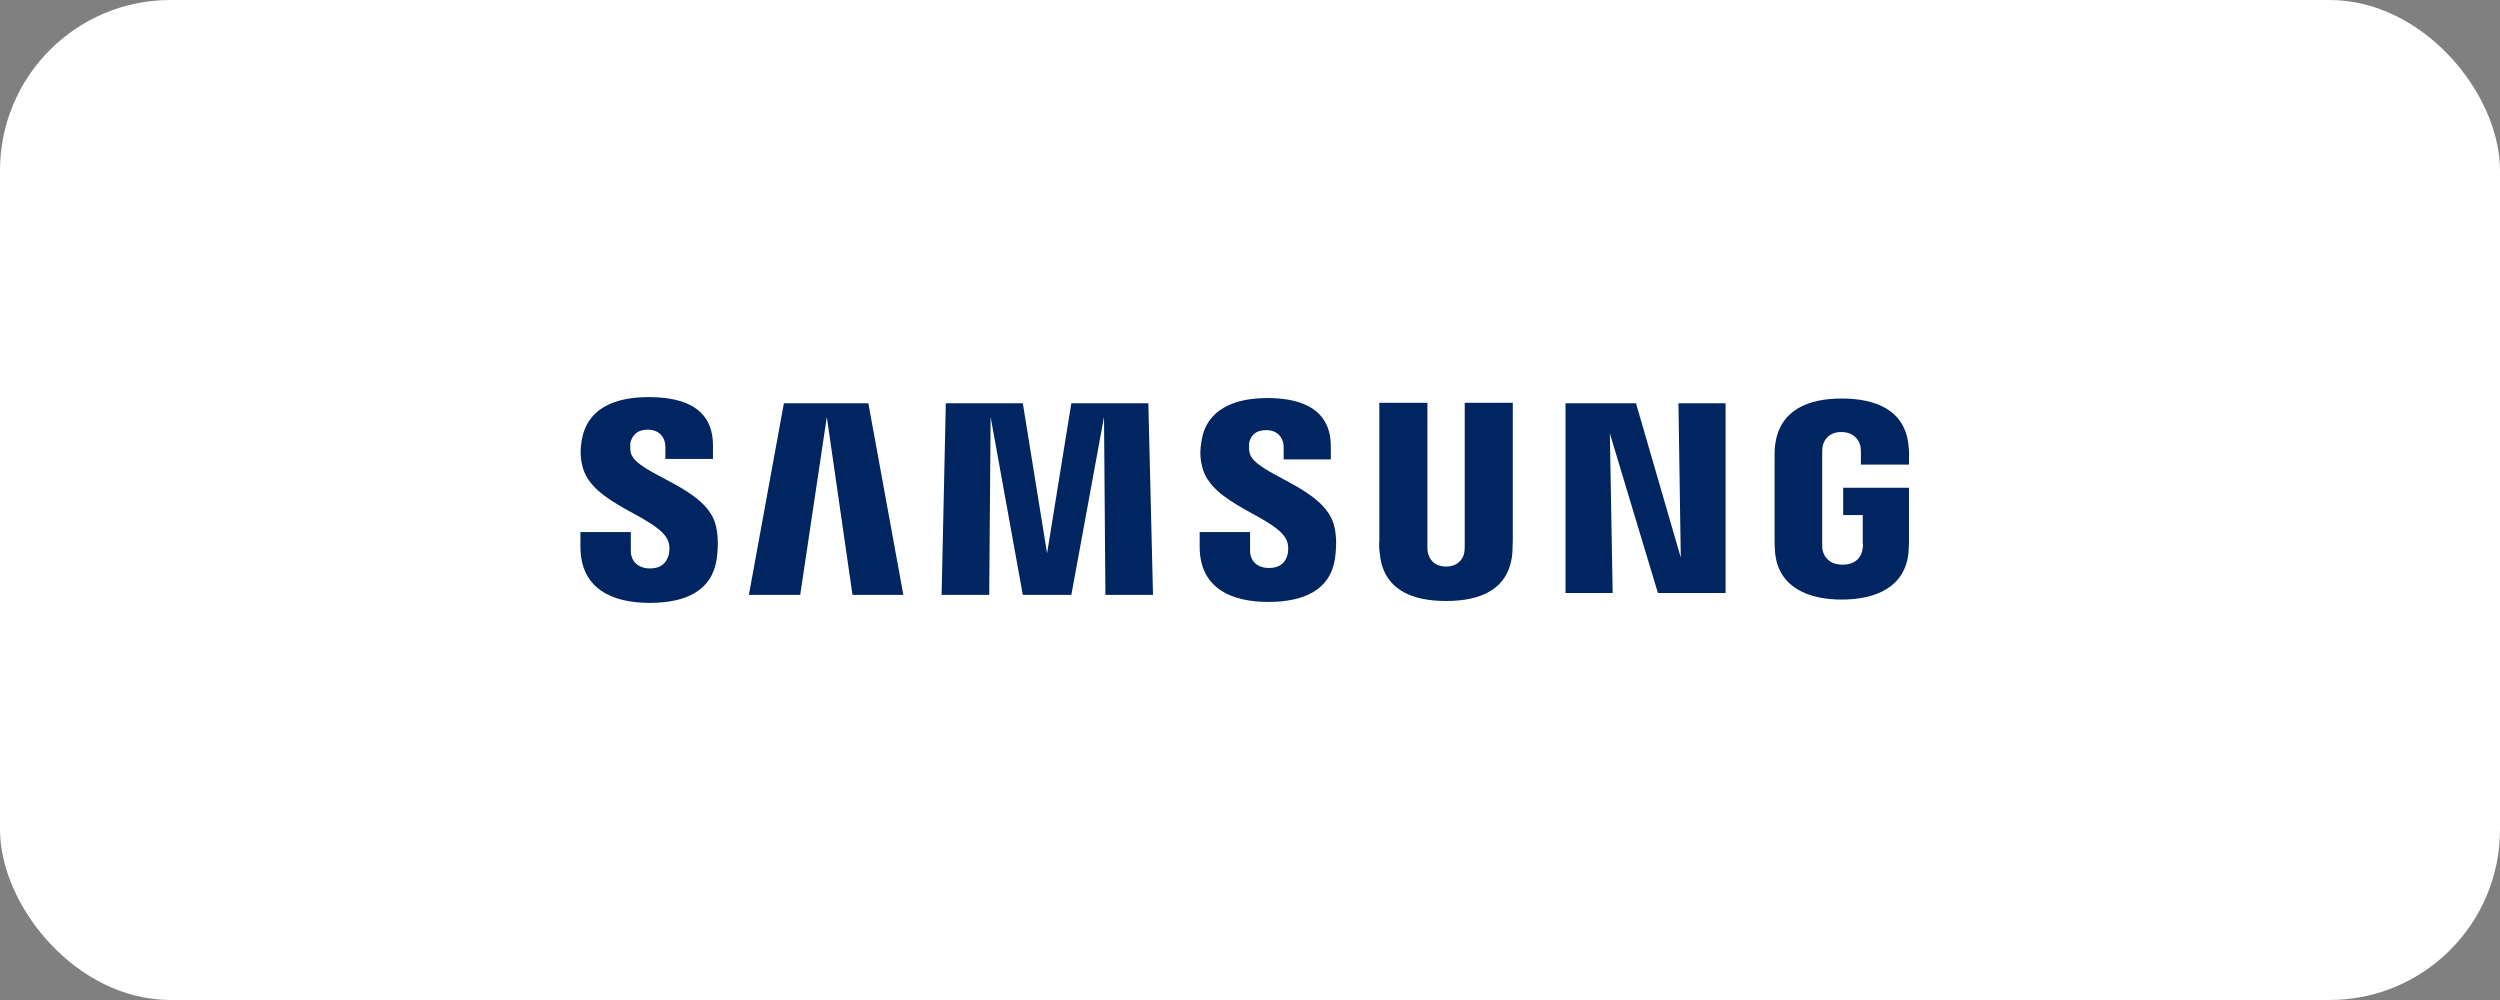 <svg xmlns="http://www.w3.org/2000/svg" width="220" height="88" viewBox="0 0 220 88" fill="none"><rect x="0" y="0" width="220" height="88" fill="#808080" stroke="none"/><rect width="220" height="88" rx="15" fill="white"></rect><path d="M137.643 49.856L137.478 40.262H140.476V52.389H136.164L133.167 42.421H133.125L133.29 52.389H130.292V40.262H134.809L137.56 49.856H137.643Z" fill="white"></path><path d="M83.191 41.383L81.548 52.514H78.263L80.522 40.262H85.901L88.119 52.514H84.875L83.273 41.383H83.191Z" fill="white"></path><path d="M97.317 49.607L98.796 40.262H103.723L104.011 52.514H100.972L100.89 41.508H100.849L98.796 52.514H95.757L93.704 41.508H93.662L93.58 52.514H90.541L90.829 40.262H95.757L97.235 49.607H97.317Z" fill="white"></path><path d="M73.171 49.067C73.294 49.358 73.253 49.731 73.212 49.981C73.13 50.396 72.842 50.811 72.021 50.811C71.282 50.811 70.789 50.355 70.789 49.69V48.486H67.545V49.441C67.545 52.182 69.68 52.971 71.939 52.971C74.115 52.971 75.922 52.224 76.21 50.188C76.374 49.15 76.251 48.444 76.21 48.195C75.717 45.62 71.118 44.872 70.748 43.419C70.707 43.169 70.707 42.92 70.748 42.754C70.83 42.38 71.076 41.923 71.857 41.923C72.555 41.923 72.966 42.38 72.966 43.045V43.792H75.963V42.92C75.963 40.262 73.582 39.847 71.898 39.847C69.762 39.847 67.997 40.553 67.668 42.546C67.586 43.086 67.586 43.585 67.709 44.208C68.243 46.741 72.555 47.447 73.171 49.067Z" fill="white"></path><path d="M112.511 49.026C112.634 49.317 112.593 49.69 112.552 49.94C112.47 50.355 112.182 50.77 111.402 50.77C110.663 50.77 110.211 50.313 110.211 49.69V48.527H107.008V49.483C107.008 52.182 109.103 53.013 111.361 53.013C113.538 53.013 115.303 52.265 115.591 50.23C115.755 49.192 115.632 48.486 115.591 48.237C115.098 45.703 110.54 44.956 110.211 43.544C110.17 43.294 110.17 43.045 110.211 42.92C110.293 42.547 110.54 42.09 111.32 42.09C112.018 42.09 112.429 42.505 112.429 43.17V43.917H115.427V43.087C115.427 40.47 113.086 40.055 111.402 40.055C109.267 40.055 107.542 40.761 107.214 42.754C107.131 43.294 107.131 43.793 107.255 44.374C107.665 46.742 111.895 47.448 112.511 49.026Z" fill="white"></path><path d="M122.695 50.687C123.516 50.687 123.804 50.105 123.845 49.814C123.886 49.69 123.886 49.524 123.886 49.358V40.262H126.925V49.025C126.925 49.233 126.925 49.731 126.884 49.814C126.678 52.099 124.872 52.846 122.654 52.846C120.437 52.846 118.63 52.099 118.424 49.814C118.424 49.69 118.383 49.233 118.383 49.025V40.262H121.422V49.316C121.422 49.482 121.422 49.648 121.463 49.773C121.586 50.063 121.833 50.687 122.695 50.687Z" fill="white"></path><path d="M147.909 50.562C148.771 50.562 149.1 50.022 149.141 49.689C149.182 49.565 149.182 49.399 149.182 49.233V47.447H147.95V45.661H152.221V48.942C152.221 49.191 152.221 49.357 152.18 49.731C151.974 51.974 150.085 52.763 147.909 52.763C145.774 52.763 143.844 51.974 143.638 49.731C143.597 49.316 143.597 49.15 143.597 48.942V43.792C143.597 43.584 143.638 43.169 143.638 43.003C143.926 40.718 145.733 39.971 147.868 39.971C150.003 39.971 151.892 40.718 152.098 43.003C152.139 43.376 152.139 43.792 152.139 43.792V44.207H149.1V43.501C149.1 43.501 149.1 43.21 149.059 43.044C149.018 42.753 148.771 42.172 147.868 42.172C147.006 42.172 146.718 42.753 146.677 43.044C146.636 43.21 146.636 43.418 146.636 43.626V49.233C146.636 49.399 146.636 49.565 146.677 49.689C146.759 49.98 147.047 50.562 147.909 50.562Z" fill="white"></path><path d="M162.2 42.878V45.328H163.924V47.779C163.965 47.987 163.924 48.236 163.883 48.444C163.801 48.9 163.391 49.69 162.159 49.69C160.927 49.69 160.516 48.942 160.393 48.444C160.352 48.236 160.352 47.987 160.352 47.779V40.054C160.352 39.805 160.352 39.514 160.393 39.265C160.475 38.849 160.844 38.019 162.035 38.019C163.226 38.019 163.637 38.849 163.719 39.265C163.76 39.514 163.76 39.929 163.76 39.929V40.885H167.99V40.344C167.99 40.344 168.031 39.763 167.949 39.223C167.661 36.067 165.033 35.07 162.076 35.07C159.12 35.07 156.574 36.067 156.204 39.223C156.163 39.514 156.163 40.054 156.163 40.344V47.488C156.163 47.821 156.163 48.028 156.204 48.61C156.492 51.683 159.12 52.763 162.076 52.763C165.033 52.763 167.661 51.683 167.949 48.61C167.99 48.07 167.99 47.821 167.99 47.488V42.92H162.2V42.878Z" fill="#002560"></path><path d="M147.909 49.067L143.967 35.486H137.766V52.182H141.914L141.667 38.144L145.897 52.182H151.851V35.486H147.704L147.909 49.067Z" fill="#002560"></path><path d="M128.896 47.946C128.896 48.154 128.896 48.403 128.855 48.61C128.814 49.026 128.403 49.856 127.254 49.856C126.104 49.856 125.734 49.067 125.652 48.61C125.611 48.444 125.611 48.154 125.611 47.946V35.444H121.381V47.572C121.34 47.904 121.381 48.527 121.422 48.693C121.71 51.85 124.174 52.888 127.254 52.888C130.333 52.888 132.797 51.85 133.085 48.693C133.085 48.527 133.126 47.904 133.126 47.572V35.444H128.896V47.946Z" fill="#002560"></path><path d="M109.965 39.847C109.883 39.514 109.924 39.141 109.924 38.974C110.047 38.434 110.376 37.853 111.444 37.853C112.388 37.853 112.963 38.476 112.963 39.39V40.428H117.111V39.265C117.111 35.61 113.866 35.029 111.526 35.029C108.61 35.029 106.187 36.026 105.736 38.767C105.612 39.514 105.571 40.179 105.777 41.01C106.516 44.457 112.429 45.454 113.25 47.613C113.415 48.029 113.374 48.569 113.291 48.859C113.127 49.399 112.758 49.981 111.649 49.981C110.622 49.981 110.006 49.358 110.006 48.444V46.824H105.571V48.112C105.571 51.85 108.487 52.971 111.608 52.971C114.729 52.971 117.069 51.933 117.48 49.15C117.685 47.696 117.521 46.741 117.439 46.409C116.7 42.837 110.417 41.799 109.965 39.847Z" fill="#002560"></path><path d="M94.278 35.486L92.143 48.693L90.008 35.486H83.232L82.862 52.348H87.051L87.174 36.69L90.008 52.348H94.278L97.153 36.69L97.276 52.348H101.465L101.054 35.486H94.278Z" fill="#002560"></path><path d="M68.982 35.486L65.902 52.348H70.419L72.76 36.69L75.019 52.348H79.495L76.415 35.486H68.982Z" fill="#002560"></path><path d="M55.513 39.847C55.431 39.514 55.472 39.141 55.472 38.974C55.595 38.435 55.965 37.812 56.992 37.812C57.977 37.812 58.552 38.435 58.552 39.348V40.387H62.74V39.182C62.74 35.486 59.455 34.946 57.074 34.946C54.076 34.946 51.694 35.943 51.201 38.684C51.078 39.431 51.037 40.137 51.242 40.968C51.982 44.415 57.936 45.412 58.798 47.613C58.963 48.029 58.922 48.569 58.839 48.859C58.675 49.399 58.306 50.022 57.197 50.022C56.17 50.022 55.513 49.399 55.513 48.486V46.824H51.078V48.112C51.078 51.891 53.994 53.054 57.156 53.054C60.318 53.054 62.658 52.016 63.069 49.192C63.274 47.738 63.11 46.783 63.028 46.409C62.371 42.837 56.006 41.799 55.513 39.847Z" fill="#002560"></path></svg>
